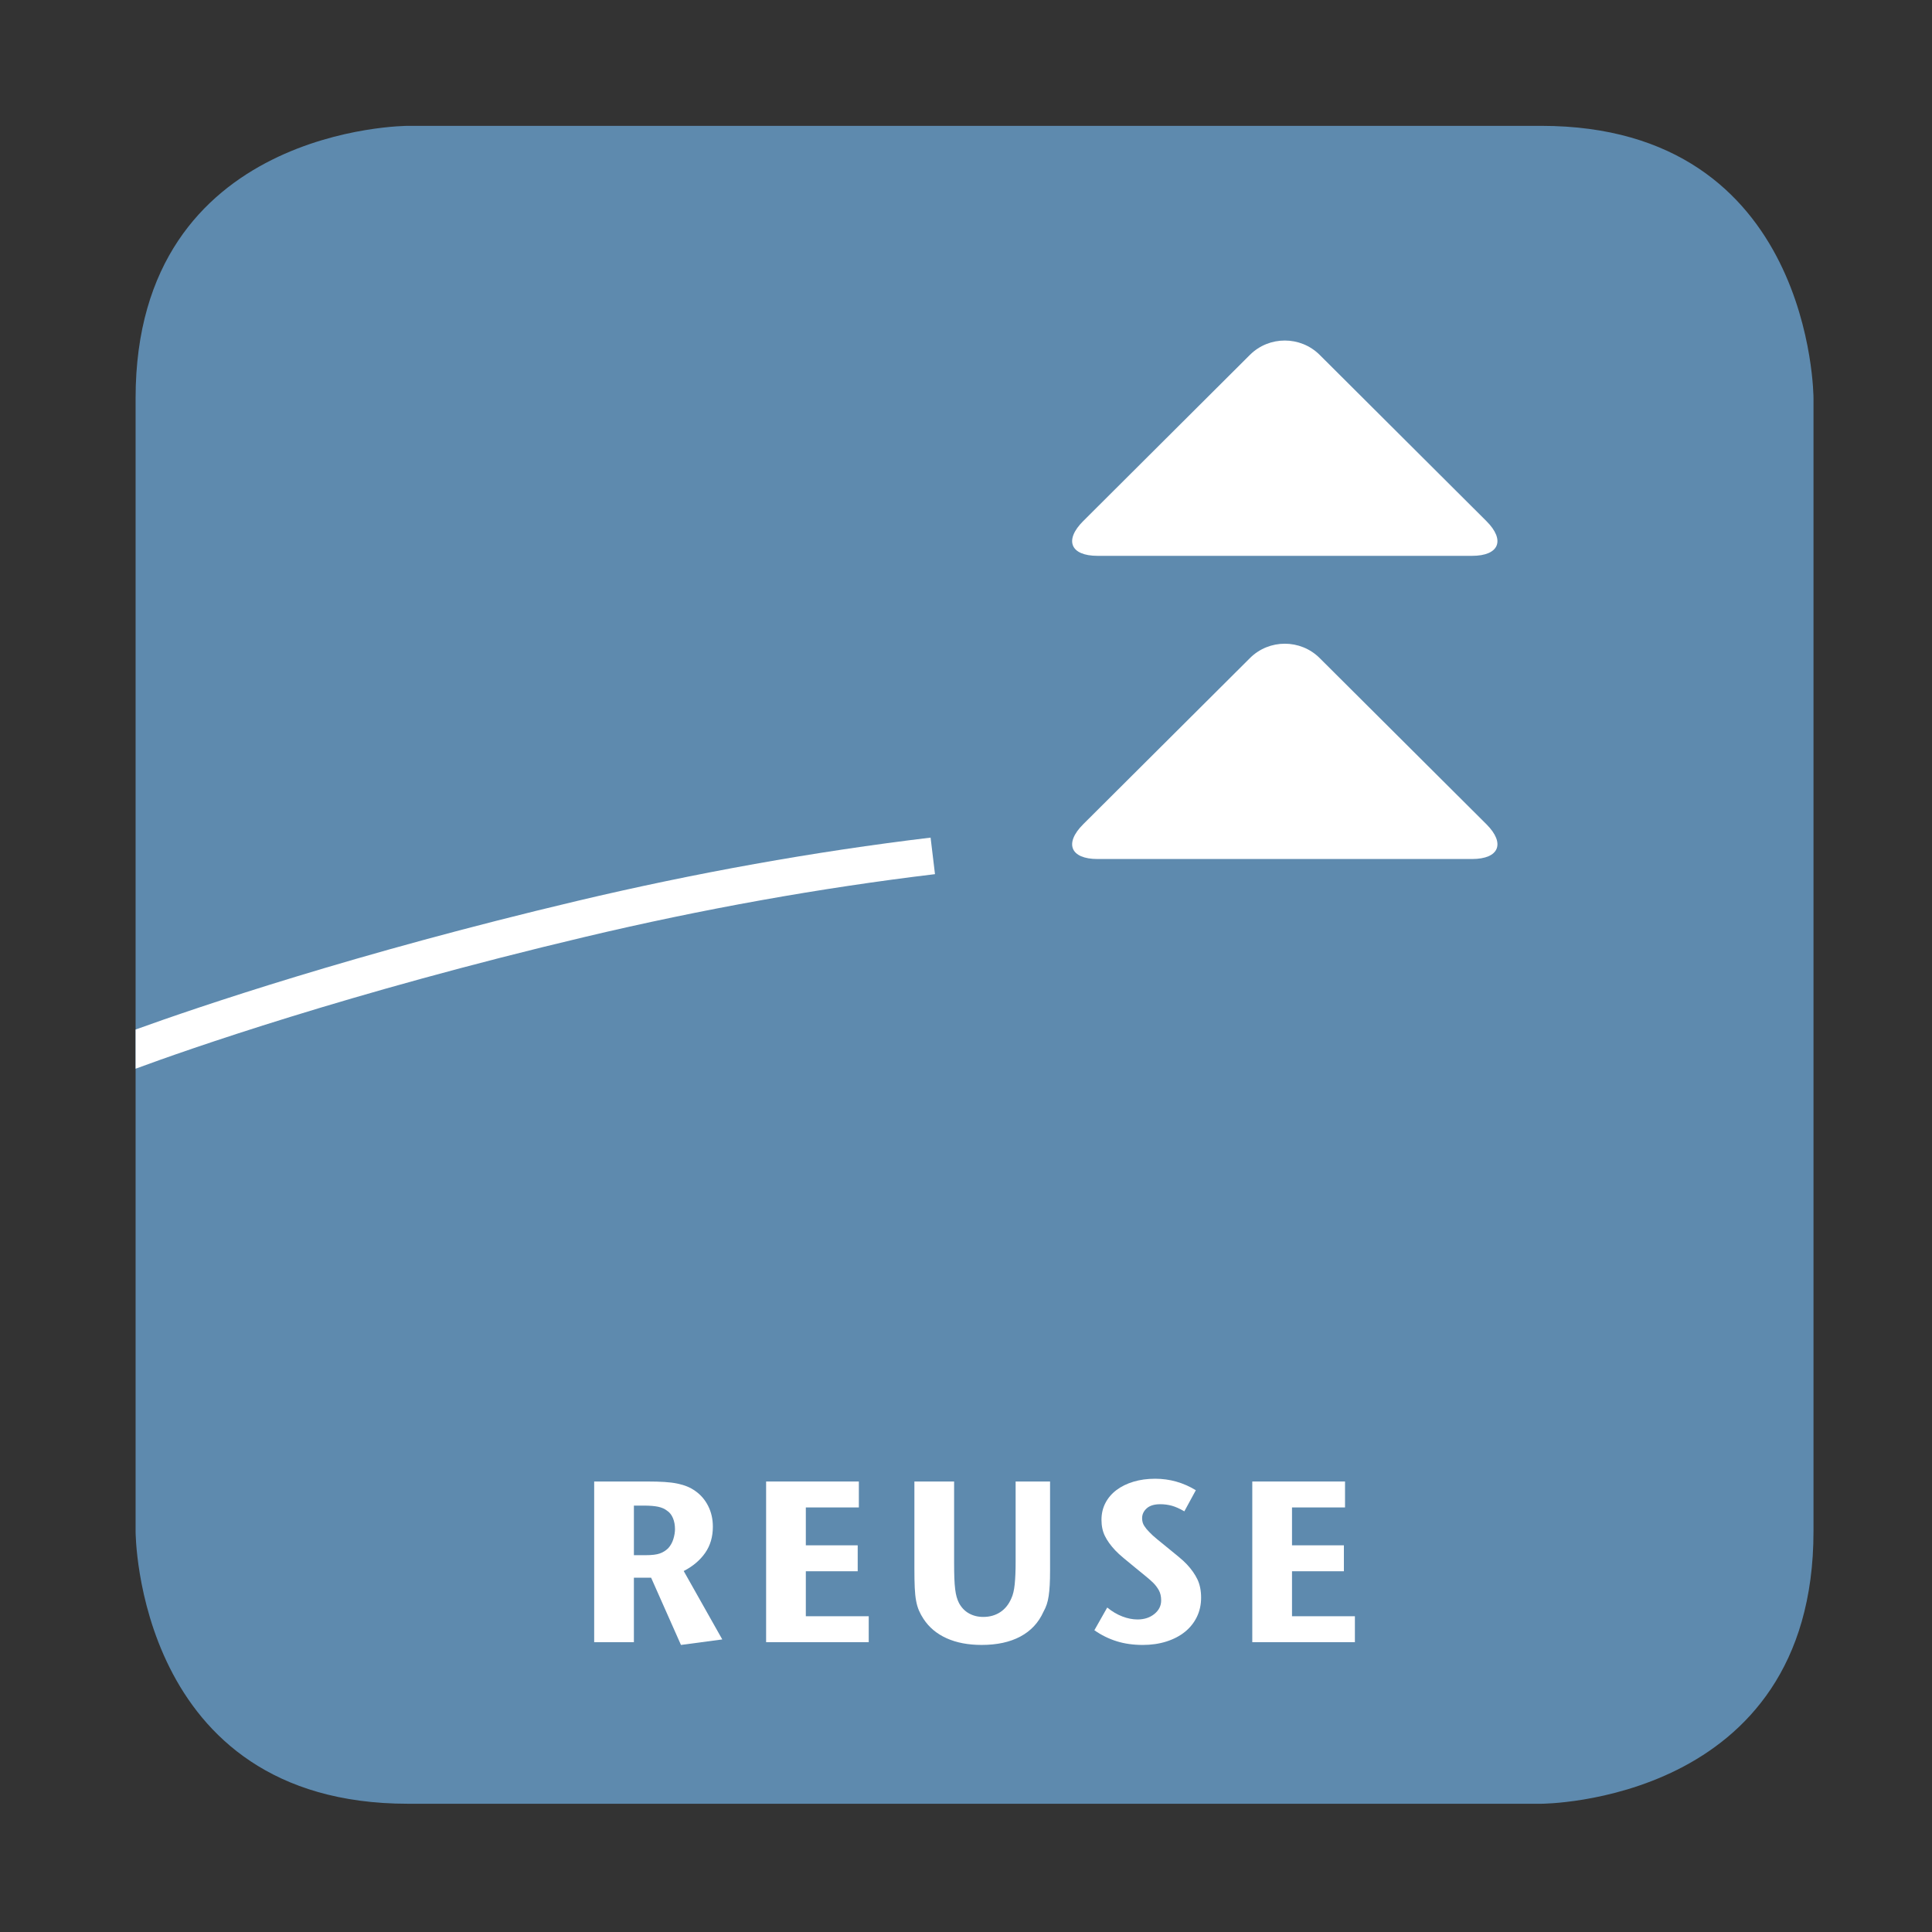 <?xml version="1.0" encoding="UTF-8"?>
<svg xmlns="http://www.w3.org/2000/svg" xmlns:xlink="http://www.w3.org/1999/xlink" version="1.1" id="Ebene_1" x="0px" y="0px" viewBox="0 0 4317.97 4317.97" style="enable-background:new 0 0 4317.97 4317.97;" xml:space="preserve">
<rect x="0" y="0" width="4317.97" height="4317.97" fill="#333333" stroke="none"/>
<style type="text/css">
	.st0{clip-path:url(#SVGID_00000081610240699191601100000001798164276306842262_);fill:#5E8AAE;}
	.st1{fill:#FFFFFF;}
</style>
<g>
	<g>
		<defs>
			<polygon id="SVGID_1_" points="303.07,4031.34 4053.08,4031.34 4053.08,281.26 303.07,281.26 303.07,4031.34    "></polygon>
		</defs>
		<clipPath id="SVGID_00000165205398849993705040000017236713130408723109_">
			<use xlink:href="#SVGID_1_" style="overflow:visible;"></use>
		</clipPath>
		<path style="clip-path:url(#SVGID_00000165205398849993705040000017236713130408723109_);fill:#5E8AAE;" d="M911.74,281.26    c0,0-608.7,0-608.7,608.7v2532.71c0,0,0,608.67,608.7,608.67h2532.74c0,0,608.64,0,608.64-608.67V889.96c0,0,0-608.7-608.64-608.7    H911.74L911.74,281.26z"></path>
	</g>
	<path class="st1" d="M3322.18,1842.22c42.74,42.77,28.3,77.65-32.15,77.65h-837.11c-60.45,0-74.89-34.88-32.02-77.65l372.78-371.48   c42.74-42.74,112.86-42.74,155.72,0L3322.18,1842.22L3322.18,1842.22z"></path>
	<path class="st1" d="M3322.09,1164.64c42.83,42.77,28.43,77.65-32.02,77.65h-837.15c-60.45,0-74.89-34.88-32.02-77.65   l372.65-371.51c42.86-42.74,112.98-42.74,155.88,0L3322.09,1164.64L3322.09,1164.64z"></path>
	<path class="st1" d="M2089.67,1953.71l-9.82-81.66c-259.64,31.16-525.64,78.83-790.63,141.67   c-496.29,117.66-846.14,236.68-986.16,287.24v87.58c112.79-41.69,473.97-168.82,1005.17-294.78   C1570.17,2031.65,1833.12,1984.52,2089.67,1953.71L2089.67,1953.71z"></path>
	<path class="st1" d="M1521.93,3676.4l-66.72-150.32h-38.48v144.15h-88.75v-359.11h120.04c14.02,0,26.42,0.35,37.2,1.02   c10.78,0.7,20.26,1.88,28.49,3.59c8.21,1.72,15.46,3.85,21.78,6.42c6.33,2.54,12.4,5.88,18.22,9.98   c12.31,8.55,21.97,19.75,28.97,33.61c7.03,13.86,10.53,29.32,10.53,46.43c0,22.58-5.72,42.07-17.17,58.48   c-11.48,16.44-27.44,29.95-47.98,40.54l86.21,152.89L1521.93,3676.4L1521.93,3676.4z M1508.58,3417.58   c0-9.19-1.53-17.46-4.61-24.77c-3.08-7.31-7.54-12.85-13.32-16.6c-5.15-4.07-11.73-6.96-19.78-8.68   c-8.01-1.69-18.54-2.54-31.54-2.54h-22.58v110.82h25.66c14.37,0,25.15-1.27,32.31-3.85c7.19-2.54,13.52-6.55,18.99-11.99   c5.15-5.79,8.9-12.59,11.29-20.45C1507.37,3431.7,1508.58,3424.39,1508.58,3417.58L1508.58,3417.58z"></path>
	<polygon class="st1" points="1712.25,3670.23 1712.25,3311.12 1919.52,3311.12 1919.52,3369.09 1801,3369.09 1801,3453.74    1916.94,3453.74 1916.94,3511.71 1801,3511.71 1801,3612.26 1941.59,3612.26 1941.59,3670.23 1712.25,3670.23  "></polygon>
	<path class="st1" d="M2346.87,3510.18c0,12.66-0.25,23.5-0.76,32.56c-0.51,9.06-1.27,17.11-2.32,24.1   c-1.02,7.03-2.48,13.36-4.36,18.98c-1.88,5.66-4.36,11.22-7.44,16.69c-10.94,24.26-28.14,42.67-51.55,55.14   c-23.44,12.5-52.25,18.73-86.46,18.73c-30.08,0-56.16-4.96-78.23-14.88c-22.07-9.92-39.24-24.29-51.58-43.09   c-4.1-6.17-7.51-12.4-10.24-18.73c-2.73-6.33-4.87-13.61-6.42-21.81c-1.53-8.2-2.58-18.03-3.08-29.48   c-0.51-11.48-0.76-25.57-0.76-42.32v-194.96h88.75v181.61c0,13.36,0.19,24.71,0.51,34.12c0.35,9.41,0.95,17.62,1.81,24.61   c0.86,7.03,1.97,12.91,3.34,17.71c1.37,4.8,3.08,9.22,5.12,13.32c5.47,10.27,12.91,18.06,22.32,23.37   c9.41,5.28,20.1,7.95,32.05,7.95c14.37,0,26.94-3.53,37.72-10.53c10.78-7,19.05-17.2,24.87-30.53c3.78-7.85,6.33-18.48,7.7-31.8   c1.37-13.36,2.07-30.11,2.07-50.28v-179.57h76.95V3510.18L2346.87,3510.18z"></path>
	<path class="st1" d="M2684.45,3570.7c0,15.74-3.18,30.11-9.51,43.12c-6.33,12.97-15.23,24.1-26.68,33.33   c-11.45,9.25-25.22,16.44-41.28,21.56c-16.09,5.12-33.71,7.7-52.85,7.7c-21.21,0-40.64-2.73-58.22-8.21   c-17.62-5.47-34.31-13.67-50.02-24.64l28.72-50.78c10.94,8.9,22.23,15.58,33.87,20c11.6,4.45,22.89,6.68,33.86,6.68   c15.04,0,27.6-4.1,37.71-12.31c10.08-8.2,15.11-18.28,15.11-30.27c0-8.9-1.72-16.41-5.12-22.58c-3.44-6.17-7.54-11.61-12.31-16.41   c-4.1-4.1-9.92-9.25-17.46-15.39c-7.5-6.17-15.45-12.66-23.85-19.49c-8.39-6.84-16.6-13.61-24.61-20.29   c-8.04-6.65-14.47-12.56-19.24-17.68c-10.27-10.94-17.97-21.62-23.09-32.09c-5.15-10.4-7.7-22.48-7.7-36.16   c0-13.67,2.89-26.17,8.71-37.46c5.82-11.29,14.02-20.92,24.61-28.97c10.62-8.04,23.28-14.28,37.97-18.73   c14.72-4.45,30.97-6.68,48.75-6.68c32.5,0,62.77,8.55,90.82,25.66l-25.66,47.19c-10.62-6.14-20-10.33-28.2-12.56   c-8.24-2.23-16.79-3.34-25.66-3.34c-13.36,0-23.44,3.08-30.27,9.22c-6.84,6.17-10.27,13.51-10.27,22.07   c0,6.52,1.56,12.15,4.64,16.95c3.05,4.77,6.84,9.41,11.29,13.83c4.42,4.8,10.4,10.27,17.93,16.41c7.54,6.17,15.39,12.59,23.6,19.24   c8.2,6.68,16.19,13.2,23.88,19.53c7.7,6.33,13.93,12.05,18.7,17.17c10.27,10.94,18.13,22.16,23.63,33.61   C2681.68,3541.38,2684.45,3554.99,2684.45,3570.7L2684.45,3570.7z"></path>
	<polygon class="st1" points="2798.83,3670.23 2798.83,3311.12 3006.1,3311.12 3006.1,3369.09 2887.61,3369.09 2887.61,3453.74    3003.55,3453.74 3003.55,3511.71 2887.61,3511.71 2887.61,3612.26 3028.16,3612.26 3028.16,3670.23 2798.83,3670.23  "></polygon>
</g>
</svg>
